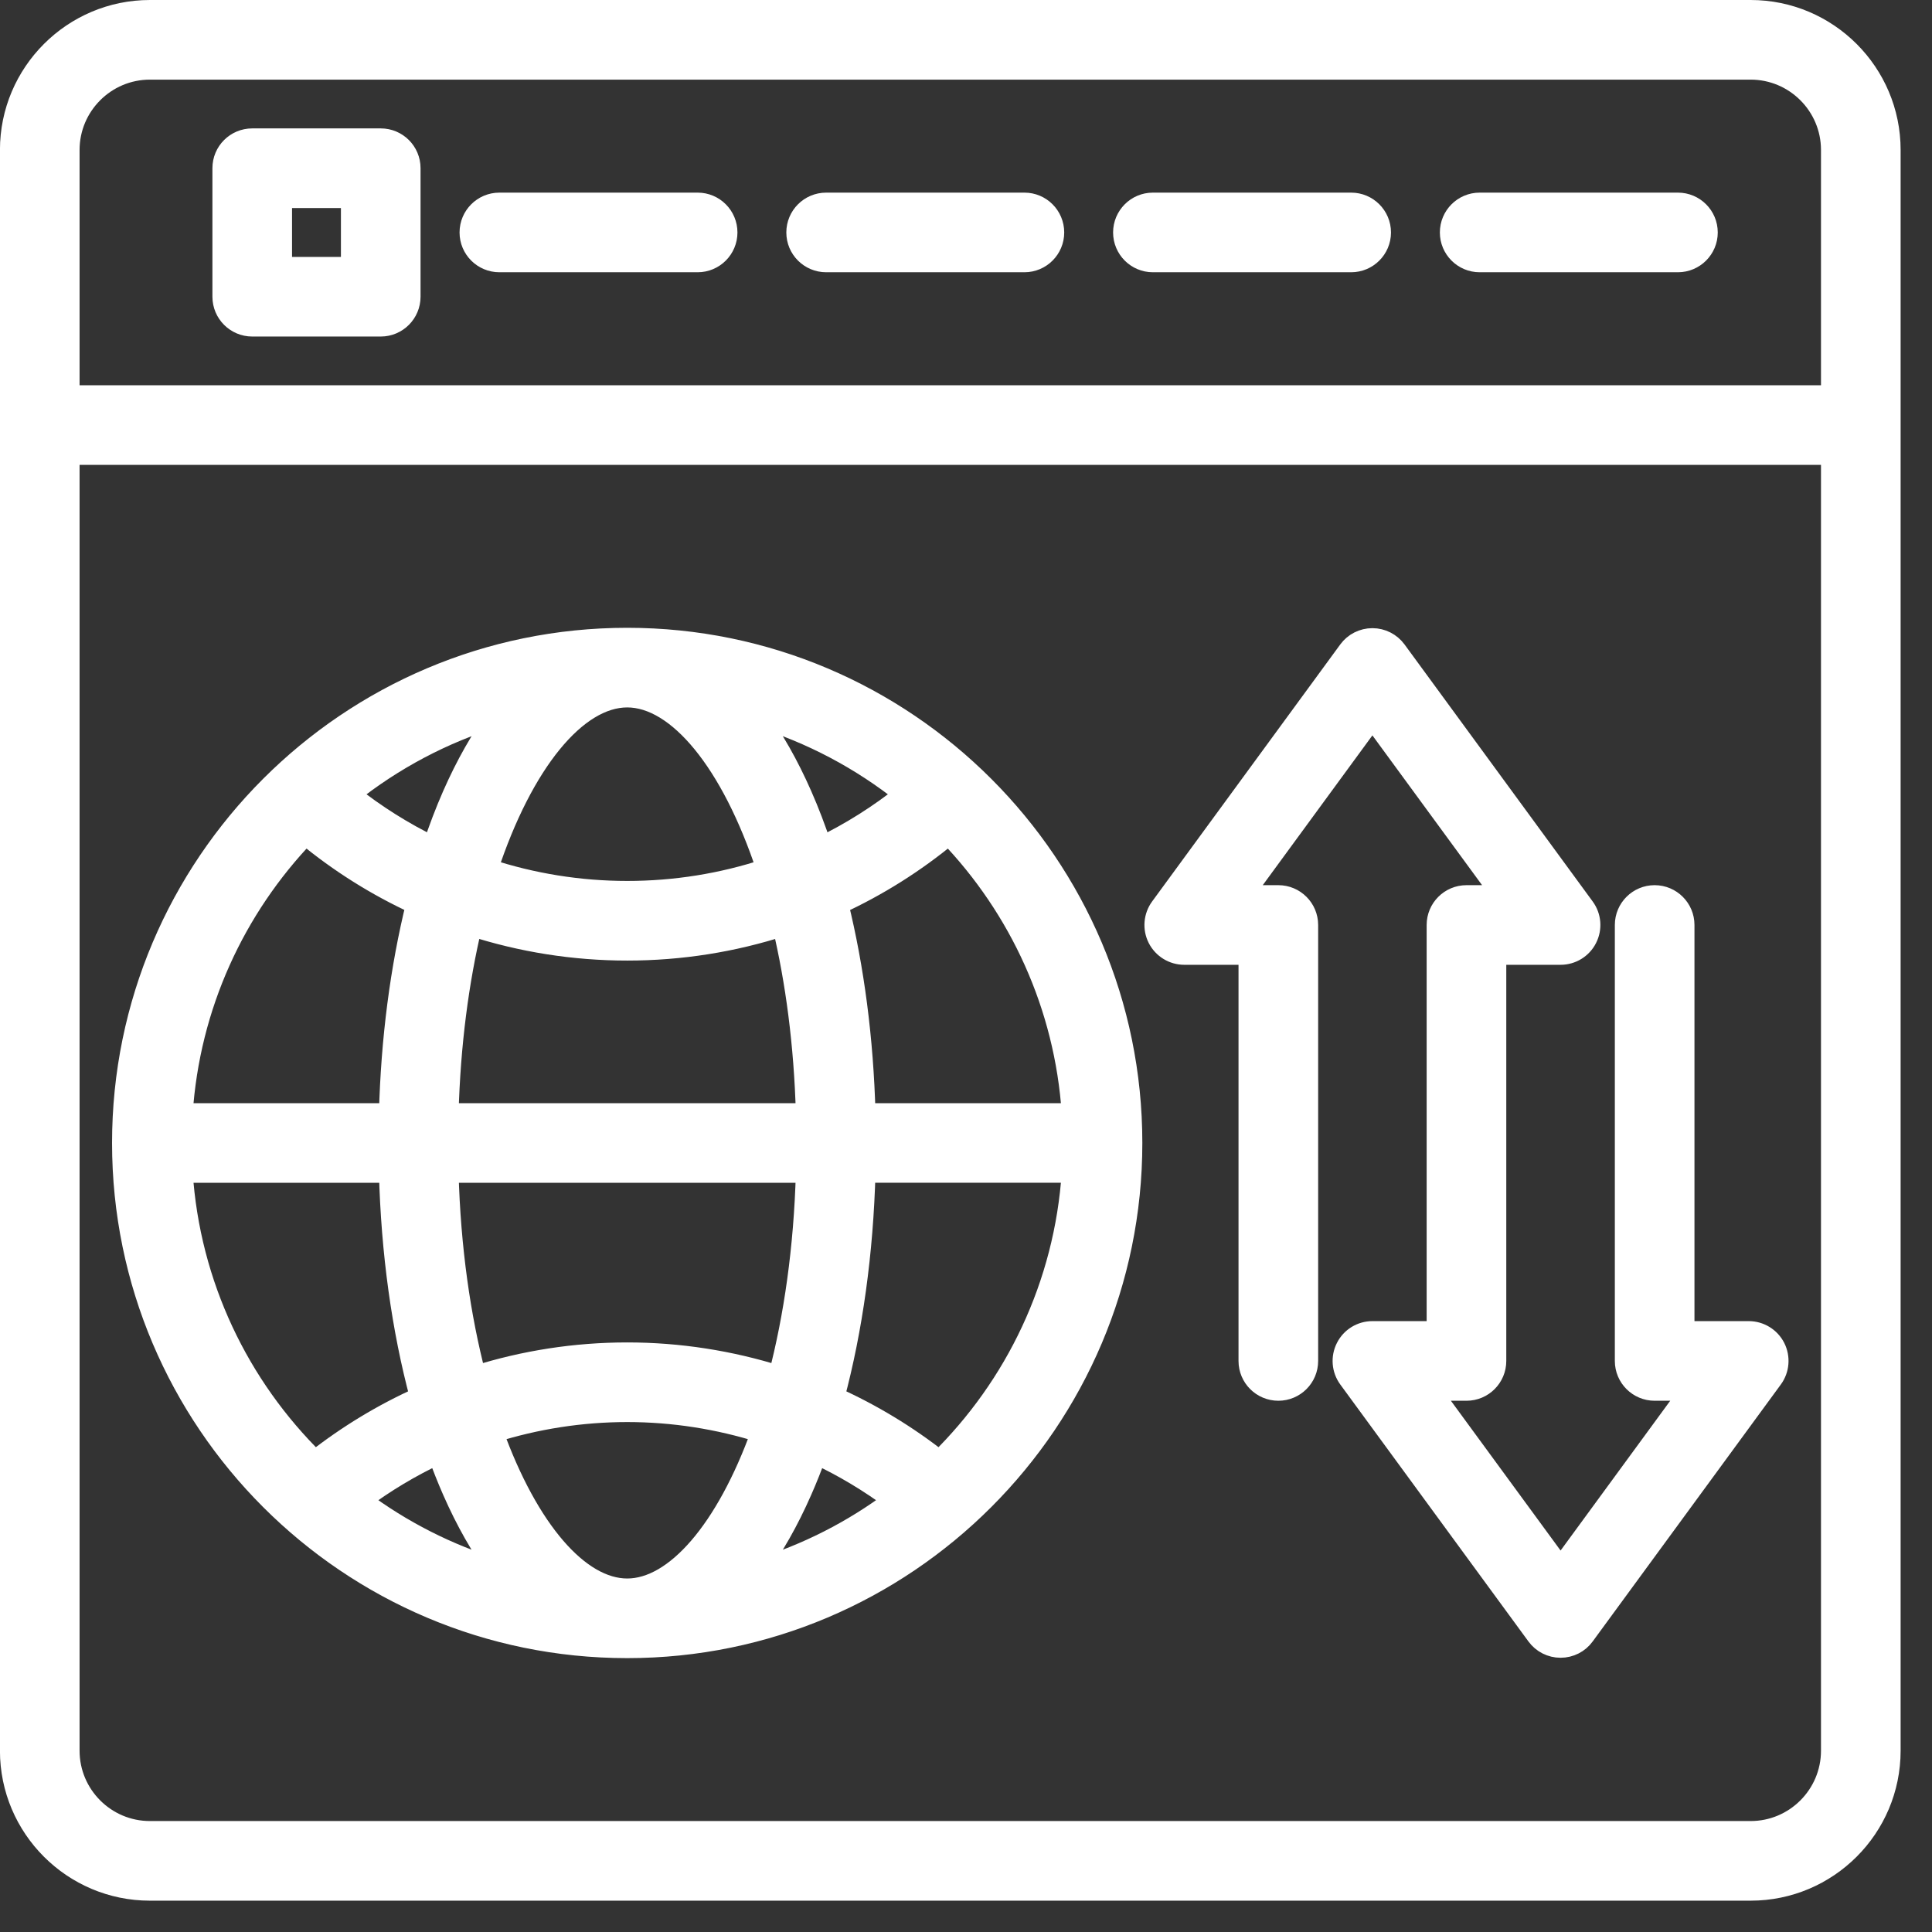 <svg width="37" height="37" viewBox="0 0 37 37" fill="none" xmlns="http://www.w3.org/2000/svg">
<rect x="0" y="0" width="37" height="37" fill="#333333" stroke="none"/>
<mask id="path-1-outside-1_10306_1572" maskUnits="userSpaceOnUse" x="-0.801" y="-0.8" width="38" height="38" fill="black">
<rect fill="white" x="-0.801" y="-0.8" width="38" height="38"/>
<path d="M33.527 0.2H2.871C1.398 0.2 0.199 1.399 0.199 2.872V33.528C0.199 35.002 1.398 36.2 2.871 36.2H33.527C35.001 36.2 36.199 35.002 36.199 33.528V2.872C36.199 1.399 35.001 0.2 33.527 0.2ZM2.871 1.325H33.527C34.38 1.325 35.074 2.019 35.074 2.872V7.578H1.324V2.872C1.324 2.019 2.018 1.325 2.871 1.325ZM33.527 35.075H2.871C2.018 35.075 1.324 34.381 1.324 33.528V8.703H35.074V33.528C35.074 34.381 34.38 35.075 33.527 35.075ZM4.831 6.245H7.292C7.602 6.245 7.854 5.993 7.854 5.682V3.221C7.854 2.91 7.602 2.659 7.292 2.659H4.831C4.52 2.659 4.268 2.91 4.268 3.221V5.682C4.268 5.993 4.52 6.245 4.831 6.245ZM5.393 3.784H6.729V5.12H5.393V3.784ZM9.001 4.452C9.001 4.141 9.253 3.889 9.564 3.889H13.361C13.671 3.889 13.923 4.141 13.923 4.452C13.923 4.762 13.671 5.014 13.361 5.014H9.564C9.253 5.014 9.001 4.762 9.001 4.452ZM15.259 4.452C15.259 4.141 15.511 3.889 15.822 3.889H19.619C19.929 3.889 20.181 4.141 20.181 4.452C20.181 4.762 19.929 5.014 19.619 5.014H15.822C15.511 5.014 15.259 4.762 15.259 4.452ZM21.517 4.452C21.517 4.141 21.769 3.889 22.079 3.889H25.876C26.187 3.889 26.439 4.141 26.439 4.452C26.439 4.762 26.187 5.014 25.876 5.014H22.079C21.769 5.014 21.517 4.762 21.517 4.452ZM27.775 4.452C27.775 4.141 28.027 3.889 28.337 3.889H32.134C32.445 3.889 32.697 4.141 32.697 4.452C32.697 4.762 32.445 5.014 32.134 5.014H28.337C28.027 5.014 27.775 4.762 27.775 4.452ZM12.012 12.223C6.682 12.223 2.346 16.559 2.346 21.889C2.346 27.219 6.682 31.555 12.012 31.555C17.341 31.555 21.677 27.219 21.677 21.889C21.677 16.559 17.341 12.223 12.012 12.223ZM16.567 21.327C16.529 19.906 16.351 18.543 16.048 17.316C16.806 16.967 17.519 16.519 18.171 15.979C19.524 17.388 20.398 19.258 20.534 21.327H16.567ZM15.635 27.841C16.156 28.085 16.654 28.383 17.119 28.73C16.337 29.316 15.451 29.77 14.494 30.061C14.807 29.64 15.095 29.134 15.353 28.547C15.453 28.321 15.546 28.085 15.635 27.841ZM12.012 30.43C11.093 30.43 10.116 29.311 9.439 27.431C10.264 27.171 11.131 27.034 12.012 27.034C12.891 27.034 13.758 27.171 14.584 27.431C13.907 29.311 12.93 30.43 12.012 30.43ZM8.67 28.547C8.928 29.134 9.216 29.64 9.529 30.061C8.573 29.77 7.687 29.316 6.904 28.73C7.37 28.383 7.867 28.085 8.389 27.841C8.477 28.085 8.571 28.321 8.67 28.547ZM12.012 25.909C11.018 25.909 10.04 26.062 9.108 26.356C8.814 25.23 8.621 23.912 8.582 22.452H15.442C15.402 23.912 15.209 25.23 14.915 26.356C13.983 26.063 13.005 25.909 12.012 25.909ZM8.582 21.327C8.618 19.996 8.781 18.783 9.032 17.727C9.985 18.035 10.989 18.196 12.012 18.196C13.036 18.196 14.039 18.036 14.991 17.728C15.242 18.784 15.405 19.997 15.442 21.327H8.582V21.327ZM8.292 16.22C7.726 15.946 7.19 15.609 6.692 15.212C7.525 14.547 8.485 14.034 9.529 13.717C9.216 14.138 8.928 14.645 8.67 15.231C8.533 15.543 8.407 15.874 8.292 16.22ZM12.012 13.348C12.977 13.348 14.008 14.585 14.687 16.643C13.833 16.925 12.932 17.071 12.012 17.071C11.093 17.071 10.192 16.924 9.337 16.643C10.015 14.585 11.046 13.348 12.012 13.348ZM15.353 15.231C15.095 14.645 14.807 14.138 14.494 13.717C15.538 14.034 16.498 14.547 17.331 15.212C16.833 15.609 16.297 15.947 15.732 16.221C15.617 15.875 15.491 15.544 15.353 15.231ZM5.852 15.979C6.504 16.519 7.218 16.966 7.976 17.314C7.672 18.542 7.494 19.906 7.457 21.327H3.49C3.625 19.258 4.5 17.388 5.852 15.979ZM3.49 22.452H7.457C7.497 23.987 7.701 25.456 8.051 26.758C7.334 27.08 6.656 27.49 6.032 27.981C4.578 26.553 3.631 24.611 3.49 22.452ZM17.991 27.981C17.368 27.49 16.689 27.08 15.973 26.758C16.322 25.456 16.526 23.987 16.567 22.451H20.534C20.392 24.611 19.446 26.553 17.991 27.981ZM33.992 25.809C34.087 25.998 34.069 26.225 33.944 26.396L30.34 31.318C30.235 31.463 30.066 31.548 29.887 31.548C29.707 31.548 29.539 31.463 29.433 31.318L25.829 26.396C25.704 26.225 25.686 25.998 25.782 25.809C25.877 25.62 26.071 25.501 26.283 25.501H27.522V17.714C27.522 17.404 27.774 17.152 28.085 17.152H28.778L26.283 13.745L23.789 17.152H24.482C24.792 17.152 25.044 17.404 25.044 17.714V26.064C25.044 26.374 24.792 26.626 24.482 26.626C24.171 26.626 23.919 26.374 23.919 26.064V18.277H22.68C22.468 18.277 22.274 18.158 22.178 17.969C22.082 17.78 22.101 17.553 22.226 17.382L25.829 12.46C25.935 12.315 26.104 12.23 26.283 12.23C26.463 12.23 26.631 12.316 26.737 12.46L30.34 17.382C30.466 17.553 30.484 17.78 30.388 17.969C30.293 18.158 30.099 18.277 29.887 18.277H28.647V26.064C28.647 26.374 28.396 26.626 28.085 26.626H27.392L29.887 30.033L32.381 26.626H31.688C31.378 26.626 31.126 26.374 31.126 26.064V17.714C31.126 17.404 31.378 17.152 31.688 17.152C31.999 17.152 32.251 17.404 32.251 17.714V25.501H33.49C33.702 25.501 33.896 25.62 33.992 25.809Z"/>
</mask>
<path d="M33.527 0.2H2.871C1.398 0.2 0.199 1.399 0.199 2.872V33.528C0.199 35.002 1.398 36.2 2.871 36.2H33.527C35.001 36.2 36.199 35.002 36.199 33.528V2.872C36.199 1.399 35.001 0.2 33.527 0.2ZM2.871 1.325H33.527C34.38 1.325 35.074 2.019 35.074 2.872V7.578H1.324V2.872C1.324 2.019 2.018 1.325 2.871 1.325ZM33.527 35.075H2.871C2.018 35.075 1.324 34.381 1.324 33.528V8.703H35.074V33.528C35.074 34.381 34.38 35.075 33.527 35.075ZM4.831 6.245H7.292C7.602 6.245 7.854 5.993 7.854 5.682V3.221C7.854 2.91 7.602 2.659 7.292 2.659H4.831C4.52 2.659 4.268 2.91 4.268 3.221V5.682C4.268 5.993 4.52 6.245 4.831 6.245ZM5.393 3.784H6.729V5.12H5.393V3.784ZM9.001 4.452C9.001 4.141 9.253 3.889 9.564 3.889H13.361C13.671 3.889 13.923 4.141 13.923 4.452C13.923 4.762 13.671 5.014 13.361 5.014H9.564C9.253 5.014 9.001 4.762 9.001 4.452ZM15.259 4.452C15.259 4.141 15.511 3.889 15.822 3.889H19.619C19.929 3.889 20.181 4.141 20.181 4.452C20.181 4.762 19.929 5.014 19.619 5.014H15.822C15.511 5.014 15.259 4.762 15.259 4.452ZM21.517 4.452C21.517 4.141 21.769 3.889 22.079 3.889H25.876C26.187 3.889 26.439 4.141 26.439 4.452C26.439 4.762 26.187 5.014 25.876 5.014H22.079C21.769 5.014 21.517 4.762 21.517 4.452ZM27.775 4.452C27.775 4.141 28.027 3.889 28.337 3.889H32.134C32.445 3.889 32.697 4.141 32.697 4.452C32.697 4.762 32.445 5.014 32.134 5.014H28.337C28.027 5.014 27.775 4.762 27.775 4.452ZM12.012 12.223C6.682 12.223 2.346 16.559 2.346 21.889C2.346 27.219 6.682 31.555 12.012 31.555C17.341 31.555 21.677 27.219 21.677 21.889C21.677 16.559 17.341 12.223 12.012 12.223ZM16.567 21.327C16.529 19.906 16.351 18.543 16.048 17.316C16.806 16.967 17.519 16.519 18.171 15.979C19.524 17.388 20.398 19.258 20.534 21.327H16.567ZM15.635 27.841C16.156 28.085 16.654 28.383 17.119 28.73C16.337 29.316 15.451 29.77 14.494 30.061C14.807 29.64 15.095 29.134 15.353 28.547C15.453 28.321 15.546 28.085 15.635 27.841ZM12.012 30.43C11.093 30.43 10.116 29.311 9.439 27.431C10.264 27.171 11.131 27.034 12.012 27.034C12.891 27.034 13.758 27.171 14.584 27.431C13.907 29.311 12.93 30.43 12.012 30.43ZM8.67 28.547C8.928 29.134 9.216 29.64 9.529 30.061C8.573 29.77 7.687 29.316 6.904 28.73C7.37 28.383 7.867 28.085 8.389 27.841C8.477 28.085 8.571 28.321 8.67 28.547ZM12.012 25.909C11.018 25.909 10.04 26.062 9.108 26.356C8.814 25.23 8.621 23.912 8.582 22.452H15.442C15.402 23.912 15.209 25.23 14.915 26.356C13.983 26.063 13.005 25.909 12.012 25.909ZM8.582 21.327C8.618 19.996 8.781 18.783 9.032 17.727C9.985 18.035 10.989 18.196 12.012 18.196C13.036 18.196 14.039 18.036 14.991 17.728C15.242 18.784 15.405 19.997 15.442 21.327H8.582V21.327ZM8.292 16.22C7.726 15.946 7.19 15.609 6.692 15.212C7.525 14.547 8.485 14.034 9.529 13.717C9.216 14.138 8.928 14.645 8.67 15.231C8.533 15.543 8.407 15.874 8.292 16.22ZM12.012 13.348C12.977 13.348 14.008 14.585 14.687 16.643C13.833 16.925 12.932 17.071 12.012 17.071C11.093 17.071 10.192 16.924 9.337 16.643C10.015 14.585 11.046 13.348 12.012 13.348ZM15.353 15.231C15.095 14.645 14.807 14.138 14.494 13.717C15.538 14.034 16.498 14.547 17.331 15.212C16.833 15.609 16.297 15.947 15.732 16.221C15.617 15.875 15.491 15.544 15.353 15.231ZM5.852 15.979C6.504 16.519 7.218 16.966 7.976 17.314C7.672 18.542 7.494 19.906 7.457 21.327H3.49C3.625 19.258 4.5 17.388 5.852 15.979ZM3.49 22.452H7.457C7.497 23.987 7.701 25.456 8.051 26.758C7.334 27.08 6.656 27.49 6.032 27.981C4.578 26.553 3.631 24.611 3.49 22.452ZM17.991 27.981C17.368 27.49 16.689 27.08 15.973 26.758C16.322 25.456 16.526 23.987 16.567 22.451H20.534C20.392 24.611 19.446 26.553 17.991 27.981ZM33.992 25.809C34.087 25.998 34.069 26.225 33.944 26.396L30.34 31.318C30.235 31.463 30.066 31.548 29.887 31.548C29.707 31.548 29.539 31.463 29.433 31.318L25.829 26.396C25.704 26.225 25.686 25.998 25.782 25.809C25.877 25.62 26.071 25.501 26.283 25.501H27.522V17.714C27.522 17.404 27.774 17.152 28.085 17.152H28.778L26.283 13.745L23.789 17.152H24.482C24.792 17.152 25.044 17.404 25.044 17.714V26.064C25.044 26.374 24.792 26.626 24.482 26.626C24.171 26.626 23.919 26.374 23.919 26.064V18.277H22.68C22.468 18.277 22.274 18.158 22.178 17.969C22.082 17.78 22.101 17.553 22.226 17.382L25.829 12.46C25.935 12.315 26.104 12.23 26.283 12.23C26.463 12.23 26.631 12.316 26.737 12.46L30.34 17.382C30.466 17.553 30.484 17.78 30.388 17.969C30.293 18.158 30.099 18.277 29.887 18.277H28.647V26.064C28.647 26.374 28.396 26.626 28.085 26.626H27.392L29.887 30.033L32.381 26.626H31.688C31.378 26.626 31.126 26.374 31.126 26.064V17.714C31.126 17.404 31.378 17.152 31.688 17.152C31.999 17.152 32.251 17.404 32.251 17.714V25.501H33.49C33.702 25.501 33.896 25.62 33.992 25.809Z" fill="white"/>
<path d="M33.527 0.2H2.871C1.398 0.2 0.199 1.399 0.199 2.872V33.528C0.199 35.002 1.398 36.2 2.871 36.2H33.527C35.001 36.2 36.199 35.002 36.199 33.528V2.872C36.199 1.399 35.001 0.2 33.527 0.2ZM2.871 1.325H33.527C34.38 1.325 35.074 2.019 35.074 2.872V7.578H1.324V2.872C1.324 2.019 2.018 1.325 2.871 1.325ZM33.527 35.075H2.871C2.018 35.075 1.324 34.381 1.324 33.528V8.703H35.074V33.528C35.074 34.381 34.38 35.075 33.527 35.075ZM4.831 6.245H7.292C7.602 6.245 7.854 5.993 7.854 5.682V3.221C7.854 2.91 7.602 2.659 7.292 2.659H4.831C4.52 2.659 4.268 2.91 4.268 3.221V5.682C4.268 5.993 4.52 6.245 4.831 6.245ZM5.393 3.784H6.729V5.12H5.393V3.784ZM9.001 4.452C9.001 4.141 9.253 3.889 9.564 3.889H13.361C13.671 3.889 13.923 4.141 13.923 4.452C13.923 4.762 13.671 5.014 13.361 5.014H9.564C9.253 5.014 9.001 4.762 9.001 4.452ZM15.259 4.452C15.259 4.141 15.511 3.889 15.822 3.889H19.619C19.929 3.889 20.181 4.141 20.181 4.452C20.181 4.762 19.929 5.014 19.619 5.014H15.822C15.511 5.014 15.259 4.762 15.259 4.452ZM21.517 4.452C21.517 4.141 21.769 3.889 22.079 3.889H25.876C26.187 3.889 26.439 4.141 26.439 4.452C26.439 4.762 26.187 5.014 25.876 5.014H22.079C21.769 5.014 21.517 4.762 21.517 4.452ZM27.775 4.452C27.775 4.141 28.027 3.889 28.337 3.889H32.134C32.445 3.889 32.697 4.141 32.697 4.452C32.697 4.762 32.445 5.014 32.134 5.014H28.337C28.027 5.014 27.775 4.762 27.775 4.452ZM12.012 12.223C6.682 12.223 2.346 16.559 2.346 21.889C2.346 27.219 6.682 31.555 12.012 31.555C17.341 31.555 21.677 27.219 21.677 21.889C21.677 16.559 17.341 12.223 12.012 12.223ZM16.567 21.327C16.529 19.906 16.351 18.543 16.048 17.316C16.806 16.967 17.519 16.519 18.171 15.979C19.524 17.388 20.398 19.258 20.534 21.327H16.567ZM15.635 27.841C16.156 28.085 16.654 28.383 17.119 28.73C16.337 29.316 15.451 29.77 14.494 30.061C14.807 29.64 15.095 29.134 15.353 28.547C15.453 28.321 15.546 28.085 15.635 27.841ZM12.012 30.43C11.093 30.43 10.116 29.311 9.439 27.431C10.264 27.171 11.131 27.034 12.012 27.034C12.891 27.034 13.758 27.171 14.584 27.431C13.907 29.311 12.93 30.43 12.012 30.43ZM8.67 28.547C8.928 29.134 9.216 29.64 9.529 30.061C8.573 29.77 7.687 29.316 6.904 28.73C7.37 28.383 7.867 28.085 8.389 27.841C8.477 28.085 8.571 28.321 8.67 28.547ZM12.012 25.909C11.018 25.909 10.04 26.062 9.108 26.356C8.814 25.23 8.621 23.912 8.582 22.452H15.442C15.402 23.912 15.209 25.23 14.915 26.356C13.983 26.063 13.005 25.909 12.012 25.909ZM8.582 21.327C8.618 19.996 8.781 18.783 9.032 17.727C9.985 18.035 10.989 18.196 12.012 18.196C13.036 18.196 14.039 18.036 14.991 17.728C15.242 18.784 15.405 19.997 15.442 21.327H8.582V21.327ZM8.292 16.22C7.726 15.946 7.19 15.609 6.692 15.212C7.525 14.547 8.485 14.034 9.529 13.717C9.216 14.138 8.928 14.645 8.67 15.231C8.533 15.543 8.407 15.874 8.292 16.22ZM12.012 13.348C12.977 13.348 14.008 14.585 14.687 16.643C13.833 16.925 12.932 17.071 12.012 17.071C11.093 17.071 10.192 16.924 9.337 16.643C10.015 14.585 11.046 13.348 12.012 13.348ZM15.353 15.231C15.095 14.645 14.807 14.138 14.494 13.717C15.538 14.034 16.498 14.547 17.331 15.212C16.833 15.609 16.297 15.947 15.732 16.221C15.617 15.875 15.491 15.544 15.353 15.231ZM5.852 15.979C6.504 16.519 7.218 16.966 7.976 17.314C7.672 18.542 7.494 19.906 7.457 21.327H3.49C3.625 19.258 4.5 17.388 5.852 15.979ZM3.49 22.452H7.457C7.497 23.987 7.701 25.456 8.051 26.758C7.334 27.08 6.656 27.49 6.032 27.981C4.578 26.553 3.631 24.611 3.49 22.452ZM17.991 27.981C17.368 27.49 16.689 27.08 15.973 26.758C16.322 25.456 16.526 23.987 16.567 22.451H20.534C20.392 24.611 19.446 26.553 17.991 27.981ZM33.992 25.809C34.087 25.998 34.069 26.225 33.944 26.396L30.34 31.318C30.235 31.463 30.066 31.548 29.887 31.548C29.707 31.548 29.539 31.463 29.433 31.318L25.829 26.396C25.704 26.225 25.686 25.998 25.782 25.809C25.877 25.62 26.071 25.501 26.283 25.501H27.522V17.714C27.522 17.404 27.774 17.152 28.085 17.152H28.778L26.283 13.745L23.789 17.152H24.482C24.792 17.152 25.044 17.404 25.044 17.714V26.064C25.044 26.374 24.792 26.626 24.482 26.626C24.171 26.626 23.919 26.374 23.919 26.064V18.277H22.68C22.468 18.277 22.274 18.158 22.178 17.969C22.082 17.78 22.101 17.553 22.226 17.382L25.829 12.46C25.935 12.315 26.104 12.23 26.283 12.23C26.463 12.23 26.631 12.316 26.737 12.46L30.34 17.382C30.466 17.553 30.484 17.78 30.388 17.969C30.293 18.158 30.099 18.277 29.887 18.277H28.647V26.064C28.647 26.374 28.396 26.626 28.085 26.626H27.392L29.887 30.033L32.381 26.626H31.688C31.378 26.626 31.126 26.374 31.126 26.064V17.714C31.126 17.404 31.378 17.152 31.688 17.152C31.999 17.152 32.251 17.404 32.251 17.714V25.501H33.49C33.702 25.501 33.896 25.62 33.992 25.809Z" stroke="white" stroke-width="0.4" mask="url(#path-1-outside-1_10306_1572)"/>
</svg>

